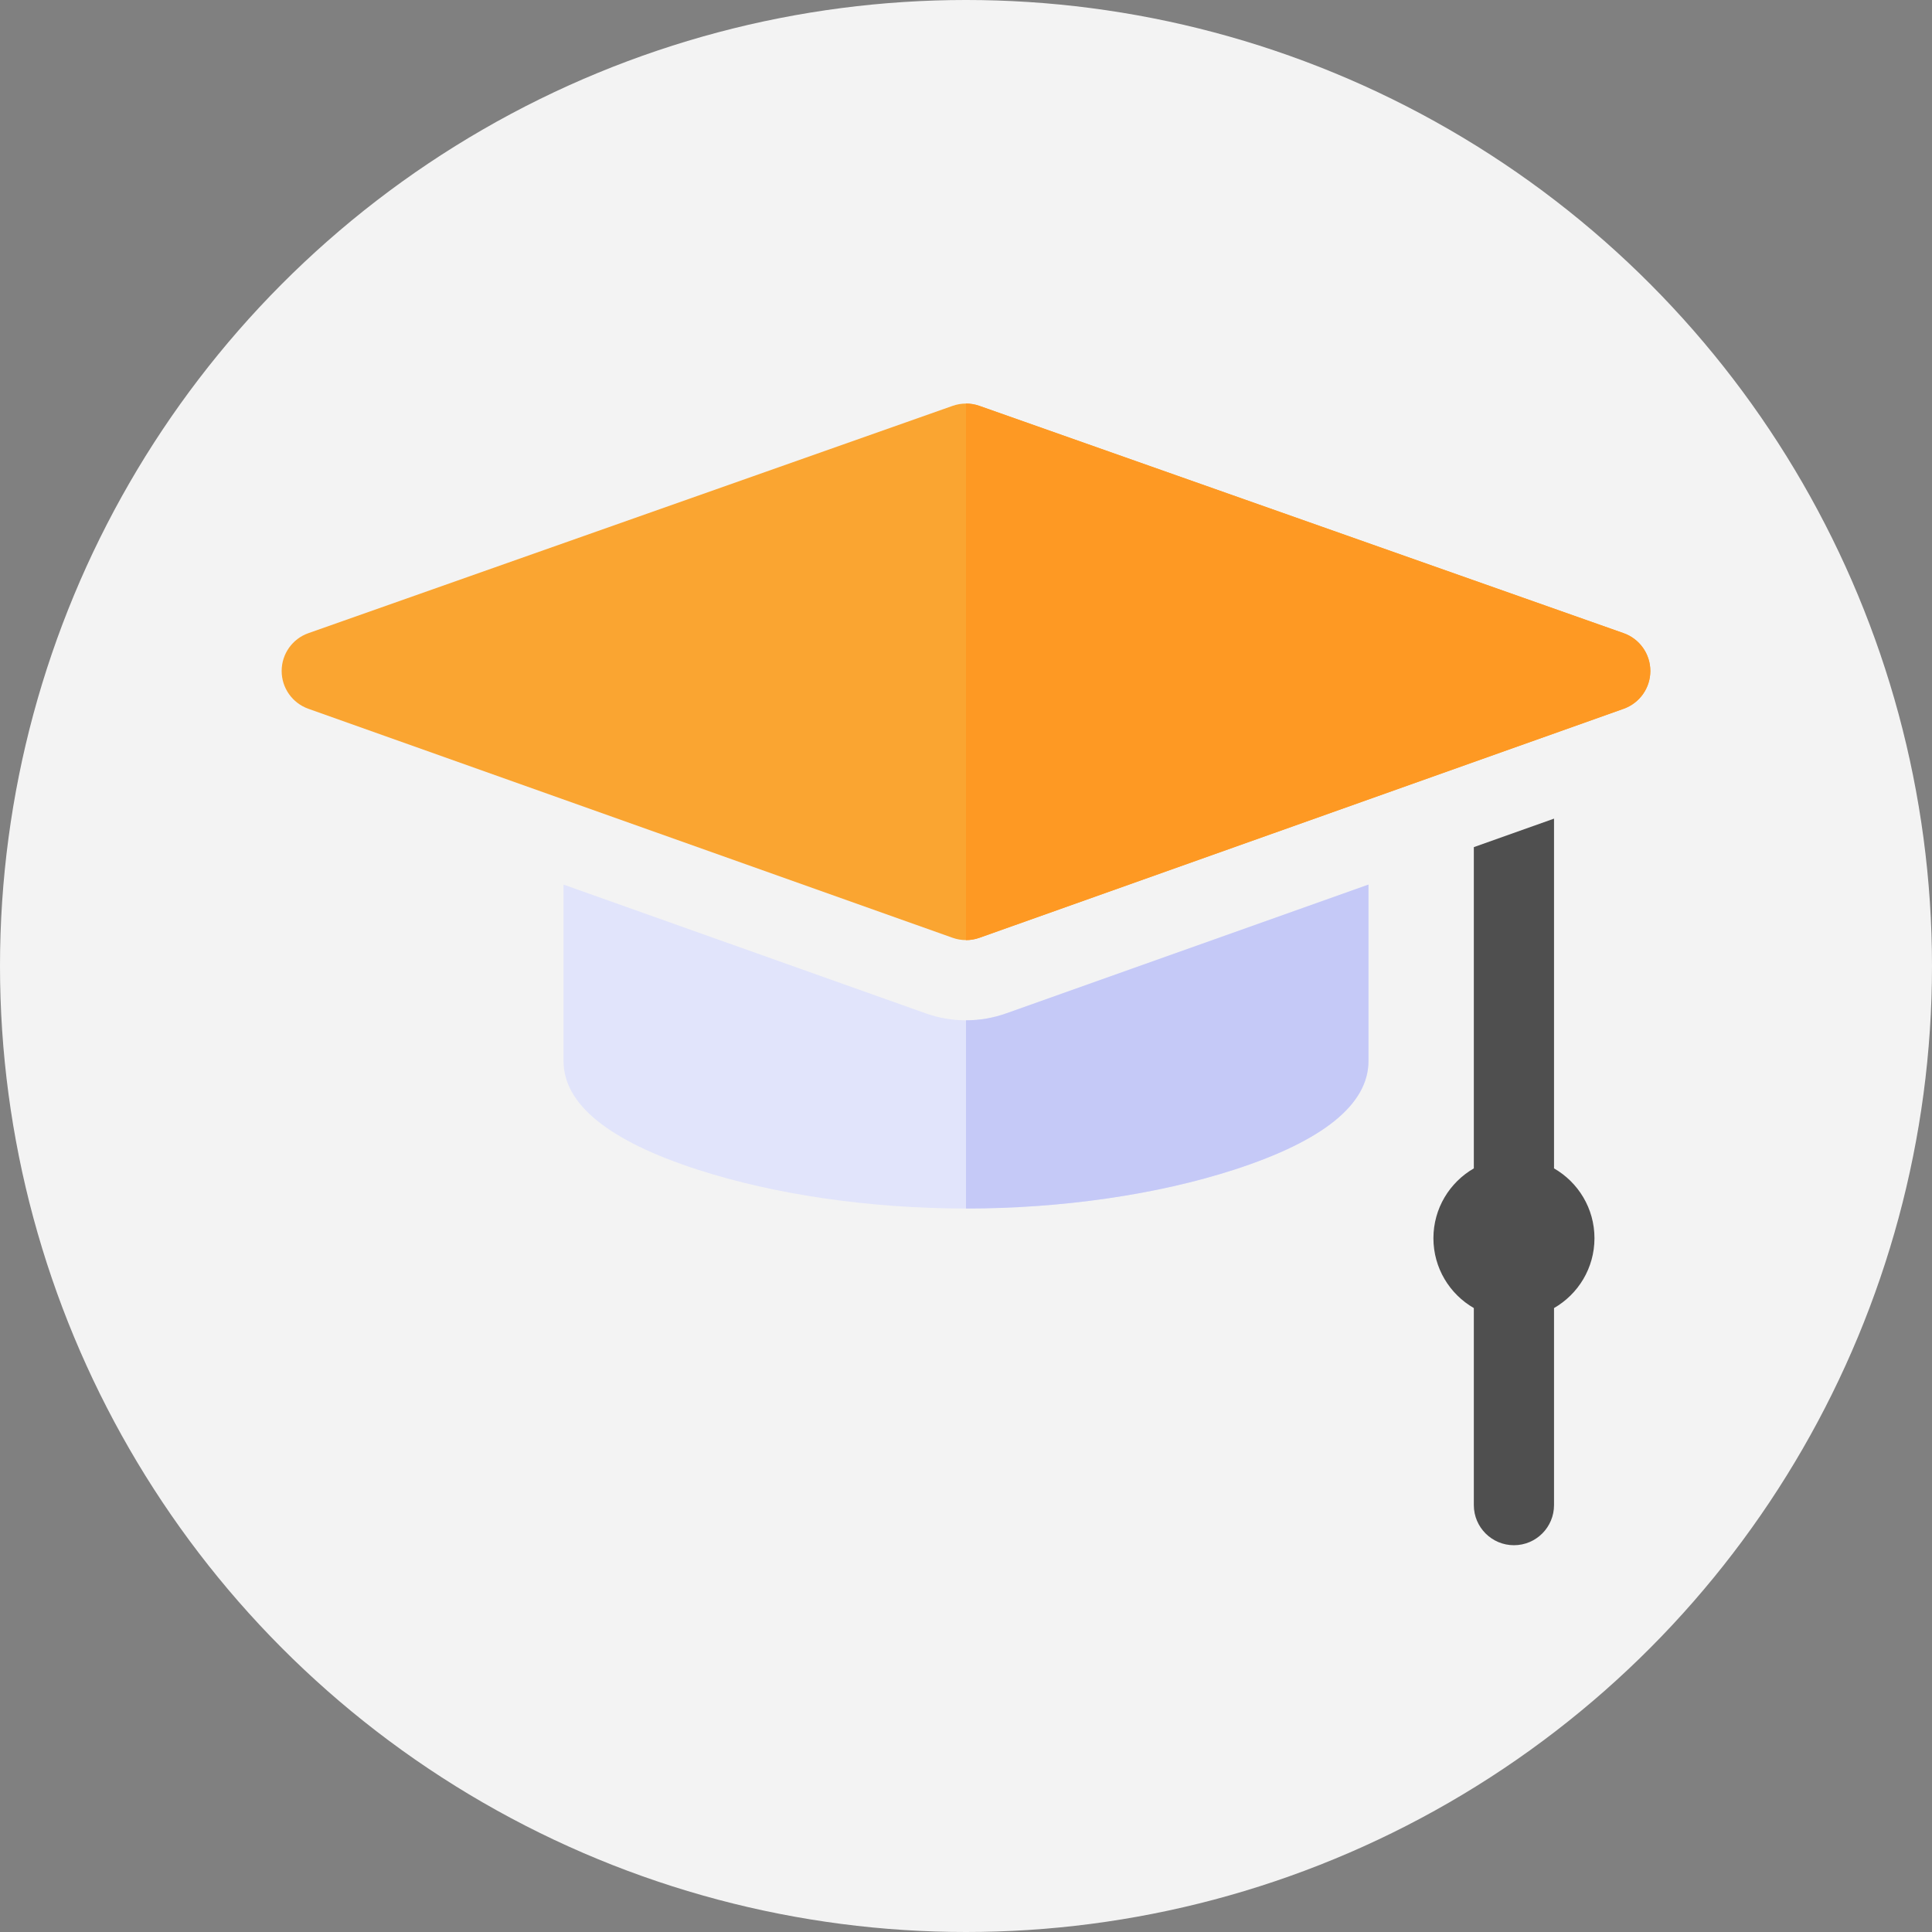 <svg width="61" height="61" viewBox="0 0 61 61" fill="none" xmlns="http://www.w3.org/2000/svg">
<rect x="0" y="0" width="61" height="61" fill="#808080" stroke="none"/>
<circle cx="30.5" cy="30.5" r="30.5" fill="#F3F3F3"/>
<path d="M51.262 19.991L30.921 12.814C30.649 12.718 30.351 12.718 30.079 12.814L9.738 19.991C9.232 20.169 8.893 20.647 8.893 21.183C8.892 21.72 9.23 22.198 9.735 22.378L30.076 29.609C30.213 29.658 30.357 29.682 30.5 29.682C30.643 29.682 30.787 29.658 30.924 29.609L51.265 22.378C51.77 22.198 52.108 21.72 52.107 21.183C52.106 20.647 51.768 20.169 51.262 19.991Z" fill="#FAA531"/>
<path d="M49.066 36.89V25.847L46.534 26.747V36.89C45.772 37.329 45.258 38.152 45.258 39.095C45.258 40.038 45.772 40.861 46.534 41.3V47.521C46.534 48.221 47.101 48.788 47.8 48.788C48.5 48.788 49.066 48.221 49.066 47.521V41.3C49.829 40.861 50.343 40.038 50.343 39.095C50.343 38.152 49.829 37.329 49.066 36.89Z" fill="#4F4F4F"/>
<path d="M30.5 32.215C30.065 32.215 29.637 32.141 29.228 31.995L17.793 27.93V33.501C17.793 34.864 19.214 36.017 22.019 36.927C24.463 37.72 27.475 38.157 30.5 38.157C33.525 38.157 36.536 37.72 38.981 36.927C41.785 36.017 43.207 34.864 43.207 33.501V27.93L31.772 31.995C31.363 32.141 30.934 32.215 30.5 32.215Z" fill="#E1E4FB"/>
<path fill-rule="evenodd" clip-rule="evenodd" d="M8.893 21.18C8.893 21.181 8.893 21.182 8.893 21.183C8.893 21.186 8.893 21.188 8.893 21.19V21.18ZM30.5 29.682L30.5 12.742C30.642 12.742 30.785 12.766 30.921 12.814L51.262 19.991C51.768 20.169 52.106 20.647 52.107 21.183C52.108 21.72 51.77 22.198 51.265 22.378L30.924 29.609C30.787 29.658 30.643 29.682 30.5 29.682Z" fill="#FE9923"/>
<path fill-rule="evenodd" clip-rule="evenodd" d="M30.5 38.157V32.215C30.935 32.215 31.363 32.141 31.772 31.995L43.207 27.93V33.501C43.207 34.864 41.785 36.017 38.981 36.927C36.537 37.72 33.525 38.157 30.5 38.157Z" fill="#C5C9F7"/>
</svg>
